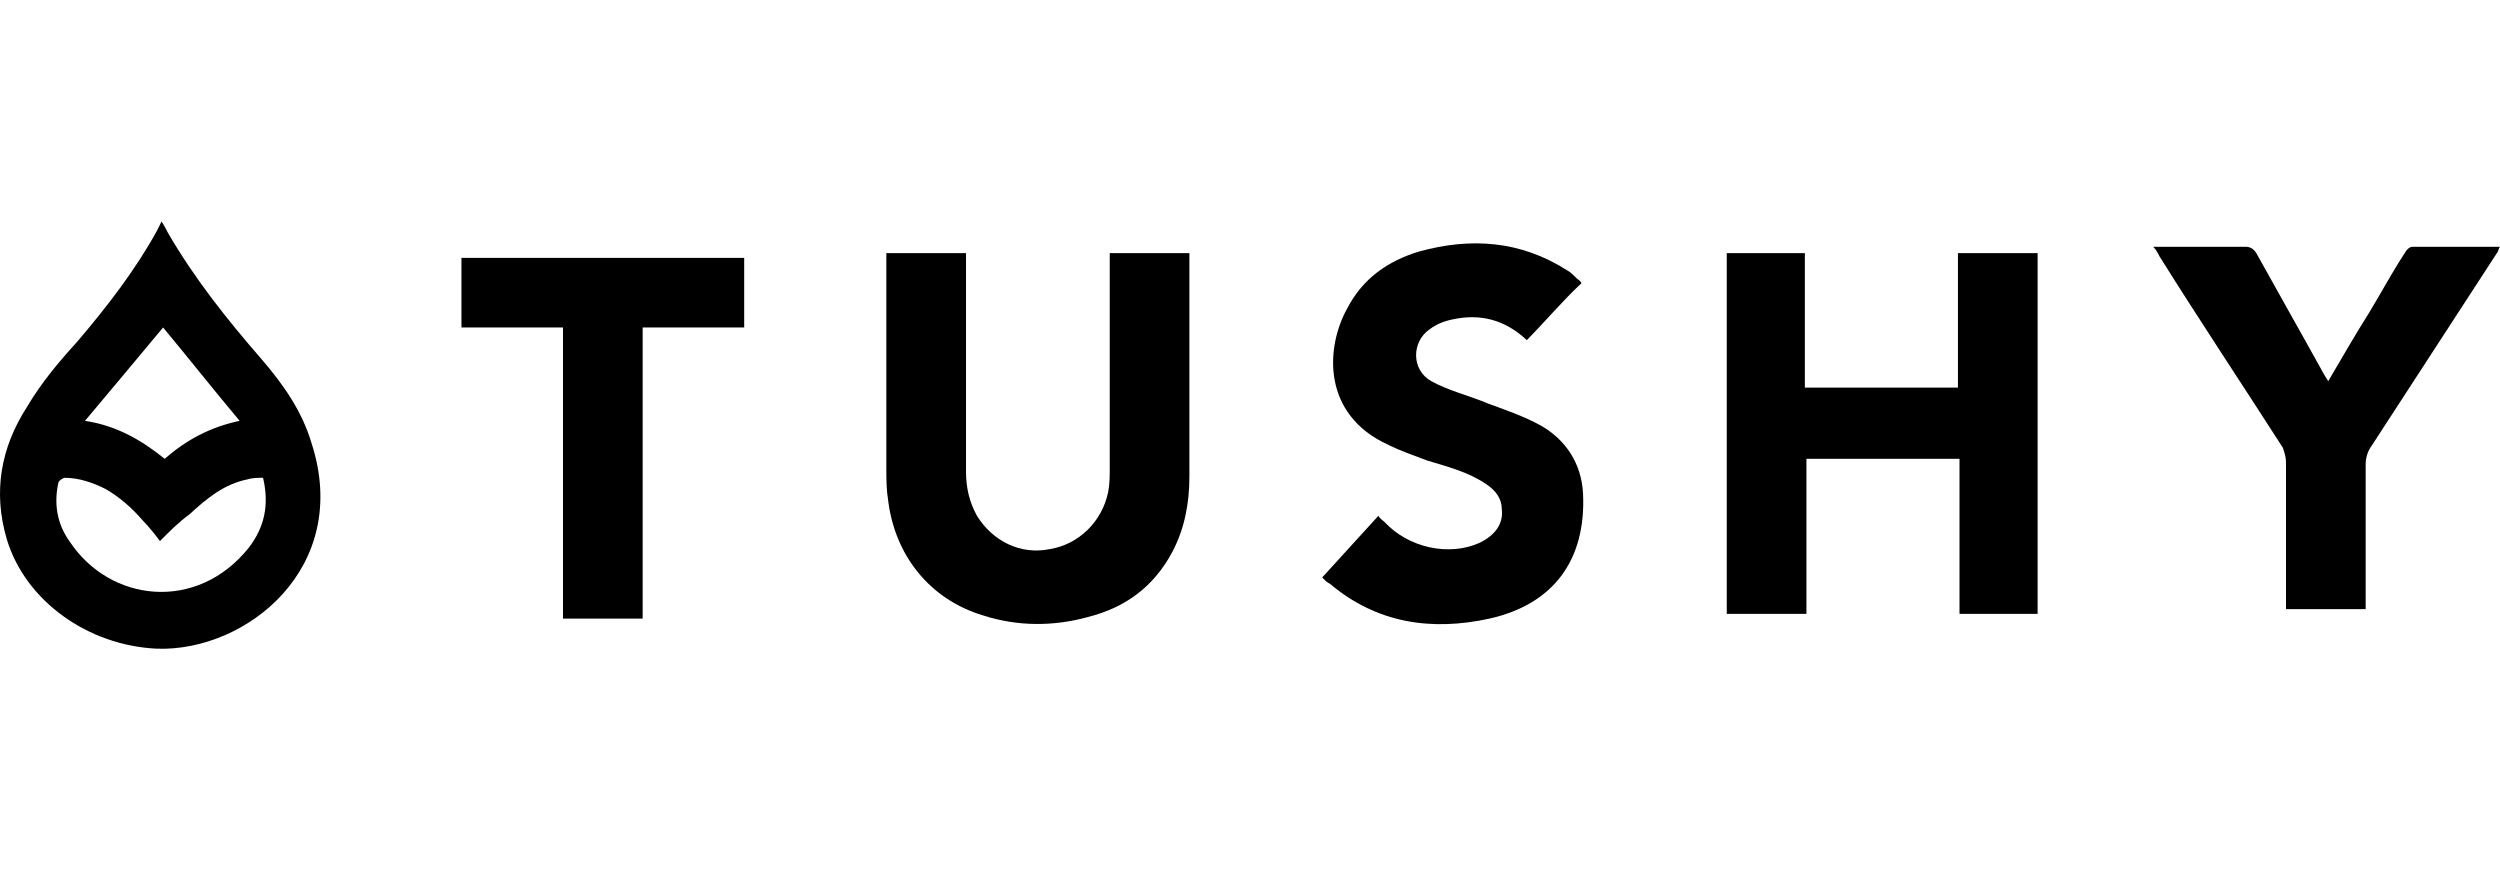 <svg width="158" height="55" viewBox="0 0 158 55" fill="none" xmlns="http://www.w3.org/2000/svg">
<path d="M114.067 24.497C117.325 24.497 120.484 24.497 123.742 24.497C123.742 21.697 123.742 18.897 123.742 15.997C125.421 15.997 127.099 15.997 128.777 15.997C128.777 23.597 128.777 31.197 128.777 38.797C127.099 38.797 125.519 38.797 123.841 38.797C123.841 35.497 123.841 32.297 123.841 28.997C120.583 28.997 117.424 28.997 114.166 28.997C114.166 32.297 114.166 35.497 114.166 38.797C112.488 38.797 110.809 38.797 109.131 38.797C109.131 31.197 109.131 23.597 109.131 15.997C110.809 15.997 112.389 15.997 114.067 15.997C114.067 18.797 114.067 21.597 114.067 24.497Z" fill="black"/>
<path d="M10.209 13.997C10.406 14.297 10.505 14.497 10.604 14.697C12.282 17.597 14.355 20.197 16.527 22.697C17.91 24.297 19.094 25.997 19.686 27.997C22.253 35.897 15.54 41.197 9.913 40.997C5.569 40.797 1.62 37.997 0.435 34.097C-0.453 31.097 0.04 28.297 1.719 25.697C2.607 24.197 3.693 22.897 4.878 21.597C6.754 19.397 8.531 17.097 9.913 14.597C10.011 14.397 10.11 14.197 10.209 13.997ZM10.11 34.197C9.814 33.797 9.419 33.297 9.024 32.897C8.333 32.097 7.543 31.397 6.655 30.897C5.865 30.497 4.977 30.197 4.088 30.197C3.989 30.197 3.693 30.397 3.693 30.497C3.397 31.797 3.594 33.097 4.384 34.197C6.951 38.097 12.48 38.697 15.738 34.597C16.725 33.297 17.021 31.897 16.626 30.197C16.33 30.197 15.935 30.197 15.639 30.297C14.158 30.597 13.072 31.497 11.986 32.497C11.295 32.997 10.703 33.597 10.11 34.197ZM10.406 28.997C11.789 27.797 13.269 26.997 15.145 26.597C13.467 24.597 11.887 22.597 10.308 20.697C8.728 22.597 7.05 24.597 5.371 26.597C7.346 26.897 8.926 27.797 10.406 28.997Z" fill="black"/>
<path d="M56.017 15.997C57.696 15.997 59.374 15.997 61.052 15.997C61.052 16.197 61.052 16.397 61.052 16.597C61.052 20.997 61.052 25.397 61.052 29.797C61.052 30.797 61.249 31.697 61.743 32.597C62.73 34.197 64.507 35.097 66.383 34.697C68.16 34.397 69.641 32.997 70.036 31.097C70.135 30.597 70.135 30.097 70.135 29.597C70.135 25.297 70.135 20.897 70.135 16.597C70.135 16.397 70.135 16.197 70.135 15.997C71.813 15.997 73.393 15.997 75.17 15.997C75.17 16.197 75.17 16.297 75.17 16.497C75.17 20.997 75.17 25.597 75.17 30.097C75.17 31.797 74.874 33.397 74.084 34.897C72.899 37.097 71.122 38.397 68.753 38.997C66.581 39.597 64.31 39.597 62.138 38.897C58.781 37.897 56.511 35.097 56.116 31.497C56.017 30.897 56.017 30.197 56.017 29.597C56.017 25.297 56.017 20.897 56.017 16.597C56.017 16.397 56.017 16.197 56.017 15.997Z" fill="black"/>
<path d="M83.561 36.497C84.746 35.197 85.931 33.897 87.115 32.597C87.214 32.797 87.412 32.897 87.51 32.997C88.991 34.597 91.558 35.197 93.533 34.297C94.52 33.797 95.013 33.097 94.915 32.197C94.915 31.497 94.52 30.997 93.927 30.597C92.743 29.797 91.459 29.497 90.176 29.097C89.386 28.797 88.498 28.497 87.708 28.097C83.561 26.197 83.759 21.997 85.141 19.497C86.128 17.597 87.708 16.497 89.682 15.897C92.94 14.997 96.099 15.197 99.061 17.097C99.259 17.197 99.456 17.397 99.653 17.597C99.752 17.697 99.851 17.697 99.95 17.897C98.765 18.997 97.679 20.297 96.494 21.497C95.112 20.197 93.533 19.797 91.755 20.197C91.262 20.297 90.768 20.497 90.373 20.797C89.189 21.597 89.189 23.397 90.472 24.097C91.558 24.697 92.841 24.997 94.026 25.497C95.112 25.897 96.297 26.297 97.383 26.897C98.962 27.797 99.95 29.297 100.048 31.197C100.246 35.397 98.173 38.197 94.125 39.097C90.472 39.897 87.017 39.397 84.055 36.897C83.858 36.797 83.759 36.697 83.561 36.497Z" fill="black"/>
<path d="M149.51 38.497C147.831 38.497 146.153 38.497 144.475 38.497C144.475 38.297 144.475 38.097 144.475 37.897C144.475 34.997 144.475 32.097 144.475 29.197C144.475 28.897 144.376 28.597 144.277 28.297C141.71 24.297 139.045 20.297 136.478 16.197C136.379 15.997 136.28 15.797 136.083 15.597C136.28 15.597 136.379 15.597 136.577 15.597C138.354 15.597 140.131 15.597 141.908 15.597C142.204 15.597 142.401 15.697 142.599 15.997C143.981 18.497 145.462 21.097 146.844 23.597C146.943 23.797 147.041 23.897 147.14 24.097C148.029 22.597 148.818 21.197 149.707 19.797C150.497 18.497 151.188 17.197 151.978 15.997C152.076 15.797 152.274 15.597 152.471 15.597C154.248 15.597 156.124 15.597 157.901 15.597H158C157.901 15.697 157.901 15.897 157.802 15.997C155.137 20.097 152.471 24.197 149.806 28.297C149.608 28.597 149.51 28.997 149.51 29.297C149.51 32.197 149.51 34.997 149.51 37.897C149.51 38.097 149.51 38.297 149.51 38.497Z" fill="black"/>
<path d="M40.616 39.097C38.938 39.097 37.259 39.097 35.581 39.097C35.581 32.997 35.581 26.897 35.581 20.697C33.409 20.697 31.237 20.697 29.164 20.697C29.164 19.197 29.164 17.697 29.164 16.297C35.087 16.297 41.11 16.297 47.033 16.297C47.033 17.797 47.033 19.197 47.033 20.697C44.861 20.697 42.788 20.697 40.616 20.697C40.616 26.897 40.616 32.897 40.616 39.097Z" fill="black"/>
</svg>
